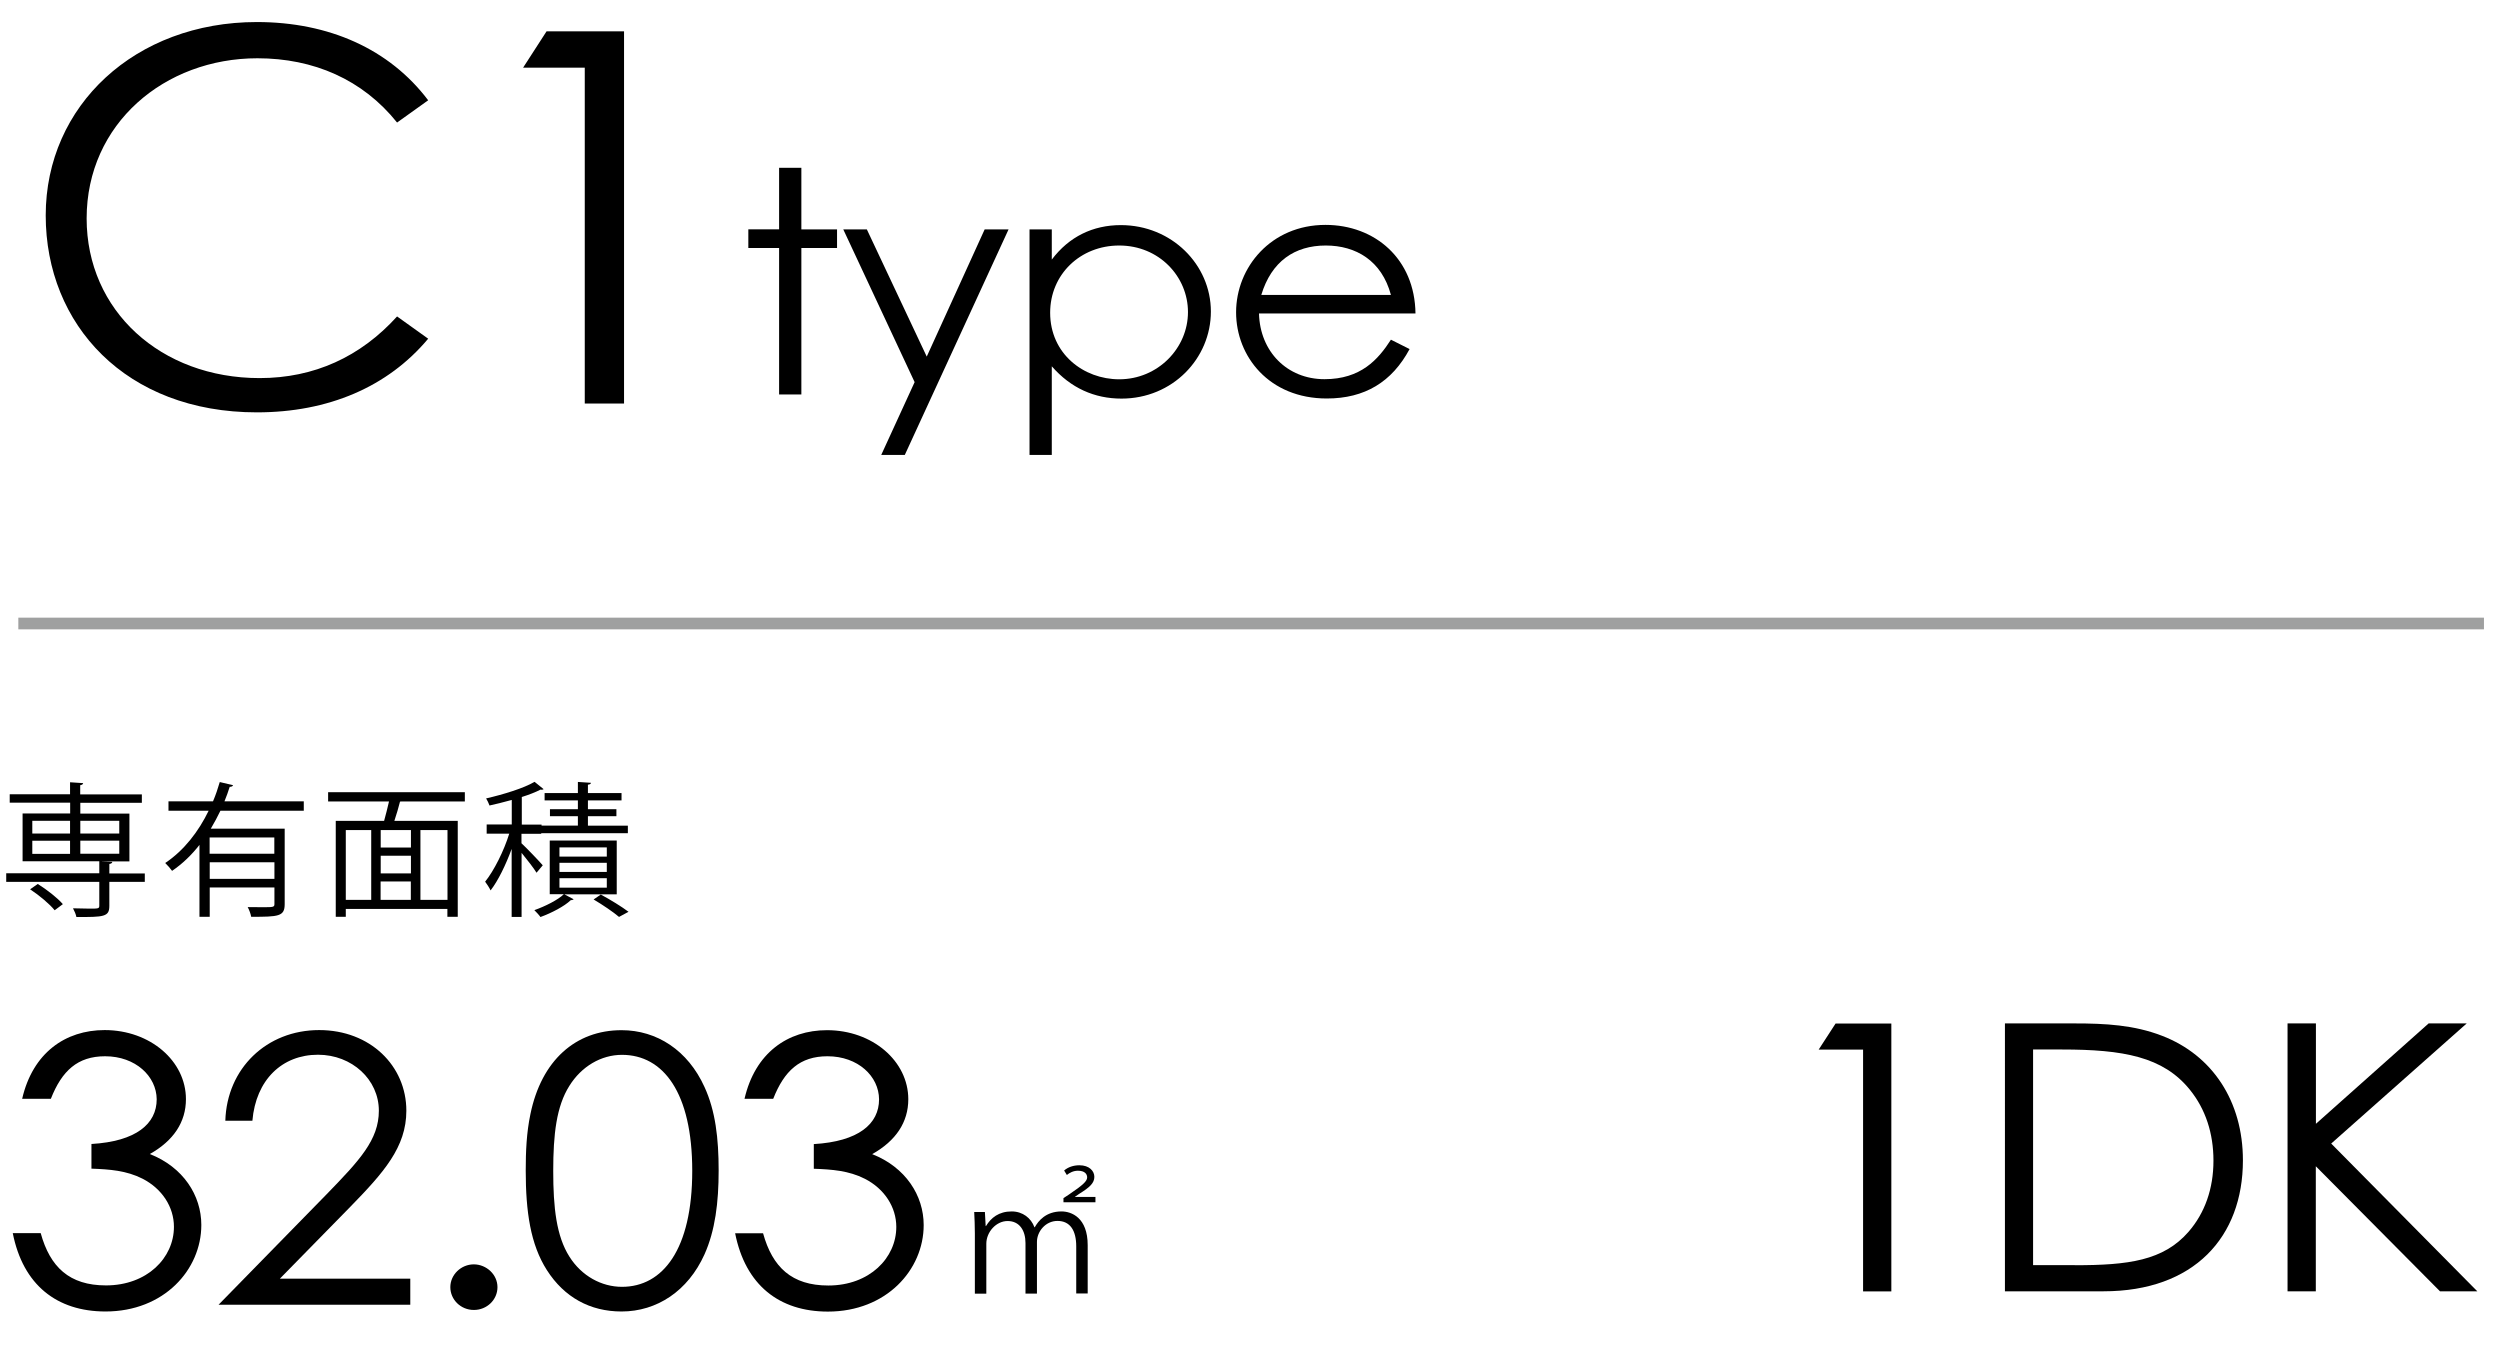 <?xml version="1.0" encoding="utf-8"?>
<!-- Generator: Adobe Illustrator 24.0.1, SVG Export Plug-In . SVG Version: 6.00 Build 0)  -->
<svg version="1.1" id="レイヤー_1" xmlns="http://www.w3.org/2000/svg" xmlns:xlink="http://www.w3.org/1999/xlink" x="0px"
	 y="0px" viewBox="0 0 229.11 123.85" style="enable-background:new 0 0 229.11 123.85;" xml:space="preserve">
<style type="text/css">
	.st0{fill:none;stroke:#9FA0A0;stroke-width:1.071;stroke-miterlimit:10;}
</style>
<g>
	<path d="M36.39,11.23c-3.15-3.94-7.65-5.89-12.8-5.89c-8.5,0-15.65,5.99-15.65,14.68c0,8.46,6.8,14.63,15.85,14.63
		c5,0,9.25-1.95,12.6-5.65l2.85,2.04c-3.7,4.42-9.15,6.75-15.7,6.75c-12,0-19.35-8.03-19.35-18.05c0-10.07,8.2-17.72,19.35-17.72
		c6.6,0,12.15,2.47,15.7,7.17L36.39,11.23z"/>
	<path d="M47.94,6.2l2.15-3.33h7.1v34.11h-3.6V6.2H47.94z"/>
	<path d="M71.4,15.38h2.04v5.64h3.27v1.71h-3.27v13.42H71.4V22.73h-2.82v-1.71h2.82V15.38z"/>
	<path d="M77.28,21.02h2.16l5.49,11.66l5.31-11.66h2.19l-9.51,20.67h-2.16l3.06-6.67L77.28,21.02z"/>
	<path d="M96.39,23.79c1.59-2.11,3.78-3.16,6.33-3.16c4.65,0,8.25,3.62,8.25,7.92s-3.51,7.98-8.19,7.98c-2.49,0-4.65-0.97-6.39-2.96
		v8.12h-2.04V21.02h2.04V23.79z M96.24,28.66c0,3.76,3.06,6.1,6.33,6.1c3.54,0,6.3-2.85,6.3-6.16c0-3.25-2.64-6.1-6.3-6.1
		C99,22.5,96.24,25.15,96.24,28.66z"/>
	<path d="M115.38,28.74c0.09,3.48,2.58,6.01,6,6.01c3.33,0,4.92-1.8,6.09-3.62l1.71,0.86c-1.62,3.02-4.11,4.53-7.59,4.53
		c-5.28,0-8.31-3.85-8.31-7.9c0-4.13,3.21-8.01,8.19-8.01c4.53,0,8.19,3.11,8.25,8.12H115.38z M127.47,27.03
		c-0.84-3.14-3.21-4.53-5.97-4.53c-2.85,0-4.98,1.45-5.91,4.53H127.47z"/>
</g>
<g>
	<path d="M166.67,96.19l1.55-2.39h5.11v24.55h-2.59V96.19H166.67z"/>
	<path d="M183.73,93.79h6.37c2.84,0,5.47,0.14,8.03,1.13c4.64,1.78,7.42,6.02,7.42,11.42c0,7.01-4.46,12-12.78,12h-9.03V93.79z
		 M190.14,115.95c4.9,0,8.13-0.41,10.44-3.08c1.48-1.71,2.27-3.93,2.27-6.5c0-2.5-0.72-4.72-2.16-6.5
		c-2.45-3.04-6.12-3.69-11.74-3.69h-2.63v19.76H190.14z"/>
	<path d="M209.65,93.79h2.59v9.2l10.33-9.2h3.49l-12.42,11.01l13.39,13.54h-3.42l-11.38-11.46v11.46h-2.59V93.79z"/>
</g>
<g>
	<g>
		<path d="M9.63,96.8c-2.52,0-3.96,1.33-4.97,3.9H2.03C3,96.49,5.99,94.4,9.59,94.4c4.18,0,7.45,2.84,7.45,6.33
			c0,2.09-1.12,3.8-3.31,5.03c3.06,1.2,4.72,3.79,4.72,6.5c0,4.1-3.42,7.93-8.78,7.93c-4.46,0-7.56-2.43-8.5-7.18h2.56
			c0.86,3.11,2.63,4.79,5.98,4.79c3.78,0,6.23-2.53,6.23-5.37c0-1.81-1.08-3.49-2.88-4.41c-1.48-0.75-3.02-0.86-4.68-0.92v-2.26
			c4.1-0.24,5.98-1.85,5.98-4.1C14.34,98.64,12.43,96.8,9.63,96.8z"/>
		<path d="M29.93,109.45c3.02-3.11,4.79-4.99,4.79-7.66c0-2.84-2.45-5.13-5.58-5.13c-3.28,0-5.69,2.29-6.01,6.05h-2.48
			c0.14-4.79,3.78-8.31,8.6-8.31c4.68,0,7.99,3.28,7.99,7.39c0,3.35-2.09,5.68-5.15,8.82l-6.44,6.57H37.6v2.39H20.03L29.93,109.45z"
			/>
		<path d="M45.59,117.96c0,1.16-0.97,2.09-2.16,2.09c-1.22,0-2.16-0.96-2.16-2.09c0-1.13,0.97-2.09,2.16-2.09
			C44.58,115.88,45.59,116.8,45.59,117.96z"/>
		<path d="M48.61,102.1c1.01-4.92,4.14-7.69,8.35-7.69c3.24,0,6.08,1.85,7.6,5.2c1.01,2.19,1.3,4.72,1.3,7.66
			c0,2.94-0.32,5.51-1.3,7.69c-1.51,3.35-4.36,5.23-7.6,5.23c-2.88,0-5.25-1.3-6.84-3.79c-1.51-2.36-1.94-5.37-1.94-9.13
			C48.18,105.55,48.25,103.81,48.61,102.1z M52.18,115.16c1.12,1.78,2.95,2.77,4.82,2.77c3.74,0,6.44-3.42,6.44-10.63
			c0-7.18-2.66-10.63-6.44-10.63c-1.91,0-3.71,1.06-4.82,2.84c-1.19,1.88-1.48,4.45-1.48,7.8C50.7,110.68,50.99,113.28,52.18,115.16
			z"/>
		<path d="M75.83,96.8c-2.52,0-3.96,1.33-4.97,3.9h-2.63c0.97-4.21,3.96-6.29,7.56-6.29c4.18,0,7.45,2.84,7.45,6.33
			c0,2.09-1.12,3.8-3.31,5.03c3.06,1.2,4.72,3.79,4.72,6.5c0,4.1-3.42,7.93-8.78,7.93c-4.46,0-7.56-2.43-8.5-7.18h2.56
			c0.86,3.11,2.63,4.79,5.98,4.79c3.78,0,6.23-2.53,6.23-5.37c0-1.81-1.08-3.49-2.88-4.41c-1.48-0.75-3.02-0.86-4.68-0.92v-2.26
			c4.1-0.24,5.98-1.85,5.98-4.1C80.55,98.64,78.64,96.8,75.83,96.8z"/>
	</g>
	<g>
		<g>
			<path d="M13.27,80.03v0.79h-3.25v2.2c0,0.52-0.13,0.76-0.57,0.89c-0.43,0.13-1.2,0.13-2.45,0.13c-0.04-0.24-0.18-0.56-0.31-0.8
				c0.57,0.01,1.11,0.03,1.5,0.03c0.81,0,0.91,0,0.91-0.27v-2.18H0.57v-0.79H9.1v-1.1H2.07v-4.38h4.36v-0.99H0.89v-0.77h5.53v-1.1
				l1.2,0.08c-0.01,0.09-0.08,0.16-0.27,0.19v0.84h5.65v0.77H7.36v0.99h4.5v4.38H9.34v0.01l0.95,0.04
				c-0.01,0.09-0.08,0.16-0.27,0.19v0.87H13.27z M5.01,83.42c-0.45-0.56-1.41-1.37-2.25-1.92l0.7-0.49c0.84,0.52,1.82,1.29,2.3,1.85
				L5.01,83.42z M2.96,75.22v1.17h3.46v-1.17H2.96z M2.96,77.05v1.2h3.46v-1.2H2.96z M10.93,75.22H7.36v1.17h3.57V75.22z
				 M10.93,78.24v-1.2H7.36v1.2H10.93z"/>
			<path d="M27.83,74.3H20.2c-0.27,0.56-0.56,1.1-0.88,1.64h6.77v6.92c0,1.13-0.56,1.16-3.07,1.16c-0.04-0.25-0.18-0.64-0.32-0.89
				c0.49,0.01,0.95,0.01,1.33,0.01c1.01,0,1.12,0,1.12-0.29v-1.52h-5.93v2.69h-0.94v-6.59c-0.71,0.91-1.54,1.72-2.51,2.38
				c-0.14-0.2-0.43-0.53-0.63-0.72c1.74-1.16,3.07-2.91,3.98-4.79h-3.68v-0.86h4.08c0.25-0.59,0.45-1.18,0.62-1.77l1.22,0.29
				c-0.03,0.09-0.14,0.15-0.31,0.15c-0.14,0.44-0.29,0.88-0.48,1.33h7.27V74.3z M25.14,78.24v-1.49h-5.93v1.49H25.14z M19.22,80.54
				h5.93v-1.52h-5.93V80.54z"/>
			<path d="M42.6,73.45h-5.81c-0.03,0.01-0.07,0.01-0.13,0.01c-0.13,0.51-0.32,1.18-0.52,1.77h5.81v8.79h-0.95v-0.72h-9.31v0.72
				h-0.92v-8.79h4.43c0.15-0.53,0.32-1.21,0.45-1.78h-5.58V72.6H42.6V73.45z M31.69,76.07v6.4h2.33v-6.4H31.69z M37.66,77.67v-1.6
				h-2.77v1.6H37.66z M37.66,80.04v-1.62h-2.77v1.62H37.66z M34.88,80.78v1.69h2.77v-1.69H34.88z M41.01,82.47v-6.4h-2.48v6.4H41.01
				z"/>
			<path d="M47.79,77.28c0.45,0.41,1.67,1.69,1.95,2.02l-0.57,0.68c-0.24-0.4-0.87-1.21-1.37-1.82v5.87h-0.91V77.8
				c-0.53,1.45-1.25,2.93-1.93,3.8c-0.11-0.24-0.35-0.6-0.5-0.8c0.81-1,1.72-2.82,2.21-4.4h-2.07v-0.84h2.3v-2.25
				c-0.67,0.19-1.39,0.36-2.04,0.51c-0.06-0.19-0.2-0.47-0.31-0.65c1.61-0.37,3.46-0.94,4.44-1.52l0.83,0.67
				c-0.07,0.05-0.17,0.07-0.28,0.04c-0.46,0.24-1.05,0.47-1.72,0.68v2.53h1.81v0.09h3.33V74.8h-2.56v-0.64h2.56v-0.81h-3.05v-0.67
				h3.05v-1.02l1.2,0.08c-0.01,0.09-0.1,0.16-0.28,0.17v0.77h3.08v0.67h-3.08v0.81h2.61v0.64h-2.61v0.87h3.66v0.69H49.6v0.05h-1.81
				V77.28z M56.52,81.96h-4.8l0.85,0.45c-0.04,0.05-0.14,0.08-0.27,0.09c-0.57,0.55-1.75,1.17-2.77,1.54
				c-0.13-0.19-0.38-0.45-0.56-0.63c0.99-0.35,2.17-0.94,2.7-1.46h-1.29v-4.92h6.14V81.96z M51.27,77.66v0.84h4.34v-0.84H51.27z
				 M51.27,79.07v0.84h4.34v-0.84H51.27z M51.27,80.48v0.87h4.34v-0.87H51.27z M56.73,84.03c-0.53-0.45-1.47-1.09-2.33-1.6
				l0.66-0.45c0.91,0.49,1.93,1.12,2.54,1.58L56.73,84.03z"/>
		</g>
	</g>
	<g>
		<g>
			<path d="M89.34,113.04c0-0.71-0.03-1.37-0.06-1.97h0.98l0.07,1.29h0.03c0.46-0.76,1.18-1.34,2.35-1.34
				c1.02,0,1.78,0.61,2.09,1.45h0.03c0.32-0.57,1.01-1.45,2.45-1.45c0.91,0,2.4,0.56,2.4,3.09v4.43h-1.05v-4.32
				c0-1.44-0.55-2.33-1.72-2.33c-1.09,0-1.88,0.97-1.88,1.92v4.74h-1.05v-4.63c0-1.13-0.53-2.02-1.64-2.02
				c-1.05,0-1.95,1.01-1.95,2.08v4.58h-1.05V113.04z M97.46,110.17v-0.37l0.49-0.32c1.37-0.92,1.68-1.26,1.68-1.58
				c0-0.29-0.2-0.61-0.85-0.61c-0.41,0-0.77,0.19-1.01,0.39l-0.25-0.41c0.36-0.31,0.85-0.48,1.4-0.48c0.91,0,1.37,0.53,1.37,1.06
				c0,0.57-0.42,0.96-1.39,1.56l-0.39,0.27v0.01h1.88v0.49H97.46z"/>
		</g>
	</g>
</g>
<line class="st0" x1="1.68" y1="57.14" x2="227.64" y2="57.14"/>
</svg>
